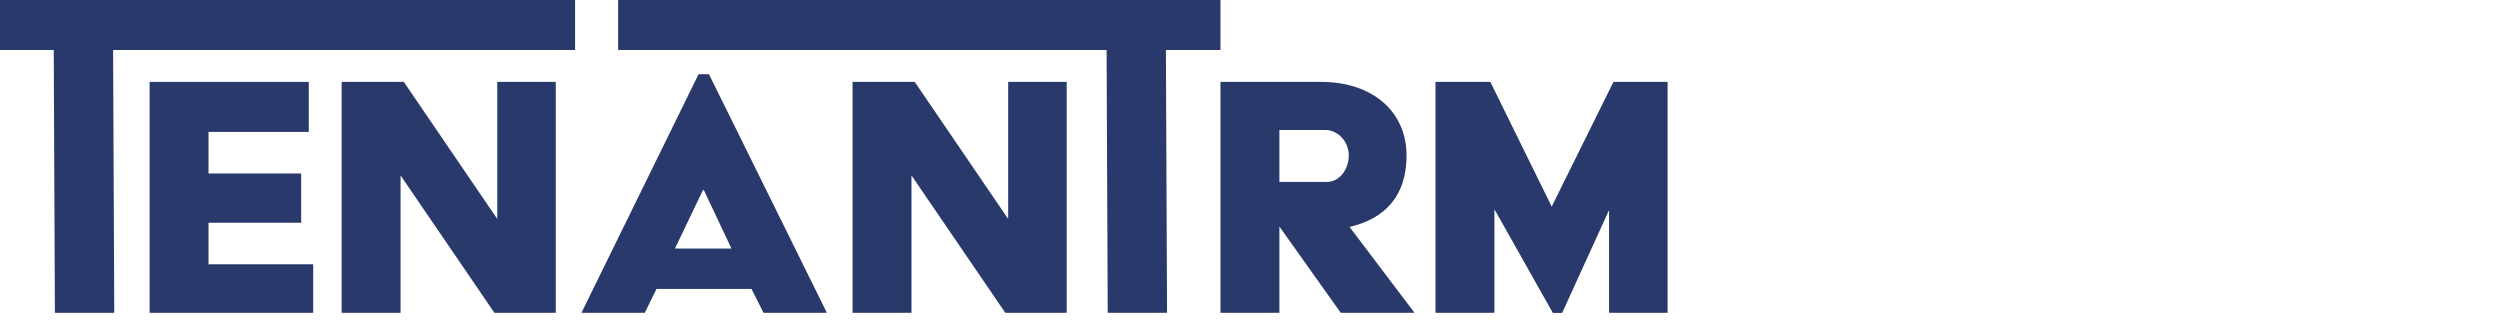 <?xml version="1.0" encoding="UTF-8" standalone="no"?>
<!-- Generator: Adobe Illustrator 26.0.3, SVG Export Plug-In . SVG Version: 6.00 Build 0)  -->

<svg
   version="1.1"
   id="Layer_1"
   x="0px"
   y="0px"
   viewBox="0 0 76.471 7.576"
   xml:space="preserve"
   sodipodi:docname="trmt_logo.svg"
   inkscape:version="1.3.2 (091e20e, 2023-11-25)"
   width="468"
   height="60"
   xmlns:inkscape="http://www.inkscape.org/namespaces/inkscape"
   xmlns:sodipodi="http://sodipodi.sourceforge.net/DTD/sodipodi-0.dtd"
   xmlns="http://www.w3.org/2000/svg"
   xmlns:svg="http://www.w3.org/2000/svg"><defs
   id="defs9">
		
		
		
		
		
		
		
		
	
	
	
	
</defs><sodipodi:namedview
   id="namedview9"
   pagecolor="#ffffff"
   bordercolor="#000000"
   borderopacity="0.25"
   inkscape:showpageshadow="2"
   inkscape:pageopacity="0.0"
   inkscape:pagecheckerboard="0"
   inkscape:deskcolor="#d1d1d1"
   inkscape:zoom="1.6603064"
   inkscape:cx="212.61136"
   inkscape:cy="9.3356263"
   inkscape:window-width="1512"
   inkscape:window-height="916"
   inkscape:window-x="0"
   inkscape:window-y="38"
   inkscape:window-maximized="0"
   inkscape:current-layer="Layer_1"
   showguides="true"><sodipodi:guide
     position="116.949,40.565"
     orientation="0,-1"
     id="guide45"
     inkscape:locked="false" /><sodipodi:guide
     position="37.395,7.993"
     orientation="0,-1"
     id="guide82"
     inkscape:locked="false" /></sodipodi:namedview>
<style
   type="text/css"
   id="style1">.st0 { fill:#F1F2F2;stroke:#000000;stroke-width:0.5;stroke-miterlimit:10; }
.st1 { fill:#2A396B; }
.st2 { fill:none; }
.st3 { font-family:'Heebo-Light'; }
.st4 { font-size:15.36px; }
.st5 { fill:#F1F2F2;stroke:#000000;stroke-width:1.129;stroke-miterlimit:10; }
.st6 { fill:#3E497E; }
.st7 { fill:#4A5168; }
</style>
<path
   class="st1"
   d="M 33.849,0.416 H 18.908 v -1.53 h 18.424 v 1.53 h -1.669 l 0.035,8.038 h -1.815 z"
   id="path8"
   style="display:inline;fill:#2a396b;fill-opacity:1;stroke-width:0.092" /><path
   class="st1"
   d="m 43.906,1.391 h 1.681 l 1.877,3.814 1.889,-3.814 h 1.656 V 8.455 H 49.219 V 5.311 l -1.436,3.148 -0.284,-0.002 -1.787,-3.17 v 3.167 H 43.909 V 1.391 Z"
   id="path7"
   style="display:inline;fill:#2a396b;fill-opacity:1;stroke-width:0.092"
   sodipodi:nodetypes="ccccccccccccccc" /><path
   class="st1"
   d="m 37.332,1.391 h 3.079 c 1.582,0 2.613,0.918 2.613,2.249 0,1.236 -0.65,1.93 -1.742,2.189 L 43.269,8.455 H 41.012 L 39.135,5.817 v 2.637 h -1.803 z m 3.25,3.06 c 0.405,0 0.675,-0.4 0.675,-0.812 0,-0.412 -0.319,-0.777 -0.723,-0.777 H 39.135 V 4.451 Z"
   id="path6"
   style="display:inline;fill:#2a396b;fill-opacity:1;stroke-width:0.092" /><path
   class="st1"
   d="m 26.078,1.391 h 1.902 l 2.858,4.191 V 1.391 h 1.791 V 8.455 H 30.751 L 27.881,4.252 v 4.203 h -1.803 z"
   id="path5"
   style="display:inline;fill:#2a396b;fill-opacity:1;stroke-width:0.092" /><path
   class="st1"
   d="m 21.368,1.155 h 0.318 l 3.607,7.299 H 23.355 L 22.987,7.725 h -2.907 L 19.724,8.455 H 17.785 Z M 22.374,6.488 21.528,4.698 h -0.024 l -0.859,1.79 z"
   id="path4"
   style="display:inline;fill:#2a396b;fill-opacity:1;stroke-width:0.092" /><path
   class="st1"
   d="m 10.45,1.391 h 1.902 l 2.858,4.191 V 1.391 H 17.001 V 8.455 H 15.124 L 12.253,4.252 v 4.203 h -1.803 z"
   id="path3"
   style="display:inline;fill:#2a396b;fill-opacity:1;stroke-width:0.092" /><path
   class="st1"
   d="M 4.576,1.391 H 9.445 V 2.921 H 6.378 V 4.192 H 9.212 V 5.699 H 6.378 V 6.97 H 9.58 V 8.454 H 4.576 Z"
   id="path2"
   style="display:inline;fill:#2a396b;fill-opacity:1;stroke-width:0.092" /><path
   class="st1"
   d="M 1.644,0.416 H 0 V -1.114 H 17.591 V 0.416 H 3.46 l 0.035,8.038 H 1.679 Z"
   id="path1"
   style="display:inline;fill:#2a396b;fill-opacity:1;stroke-width:0.092" />
<path
   style="fill:#2a396b;fill-opacity:1;stroke-width:0.163"
   d="M 66.04,0.194 63.424,7.495 v 0 z"
   id="path83" /></svg>
